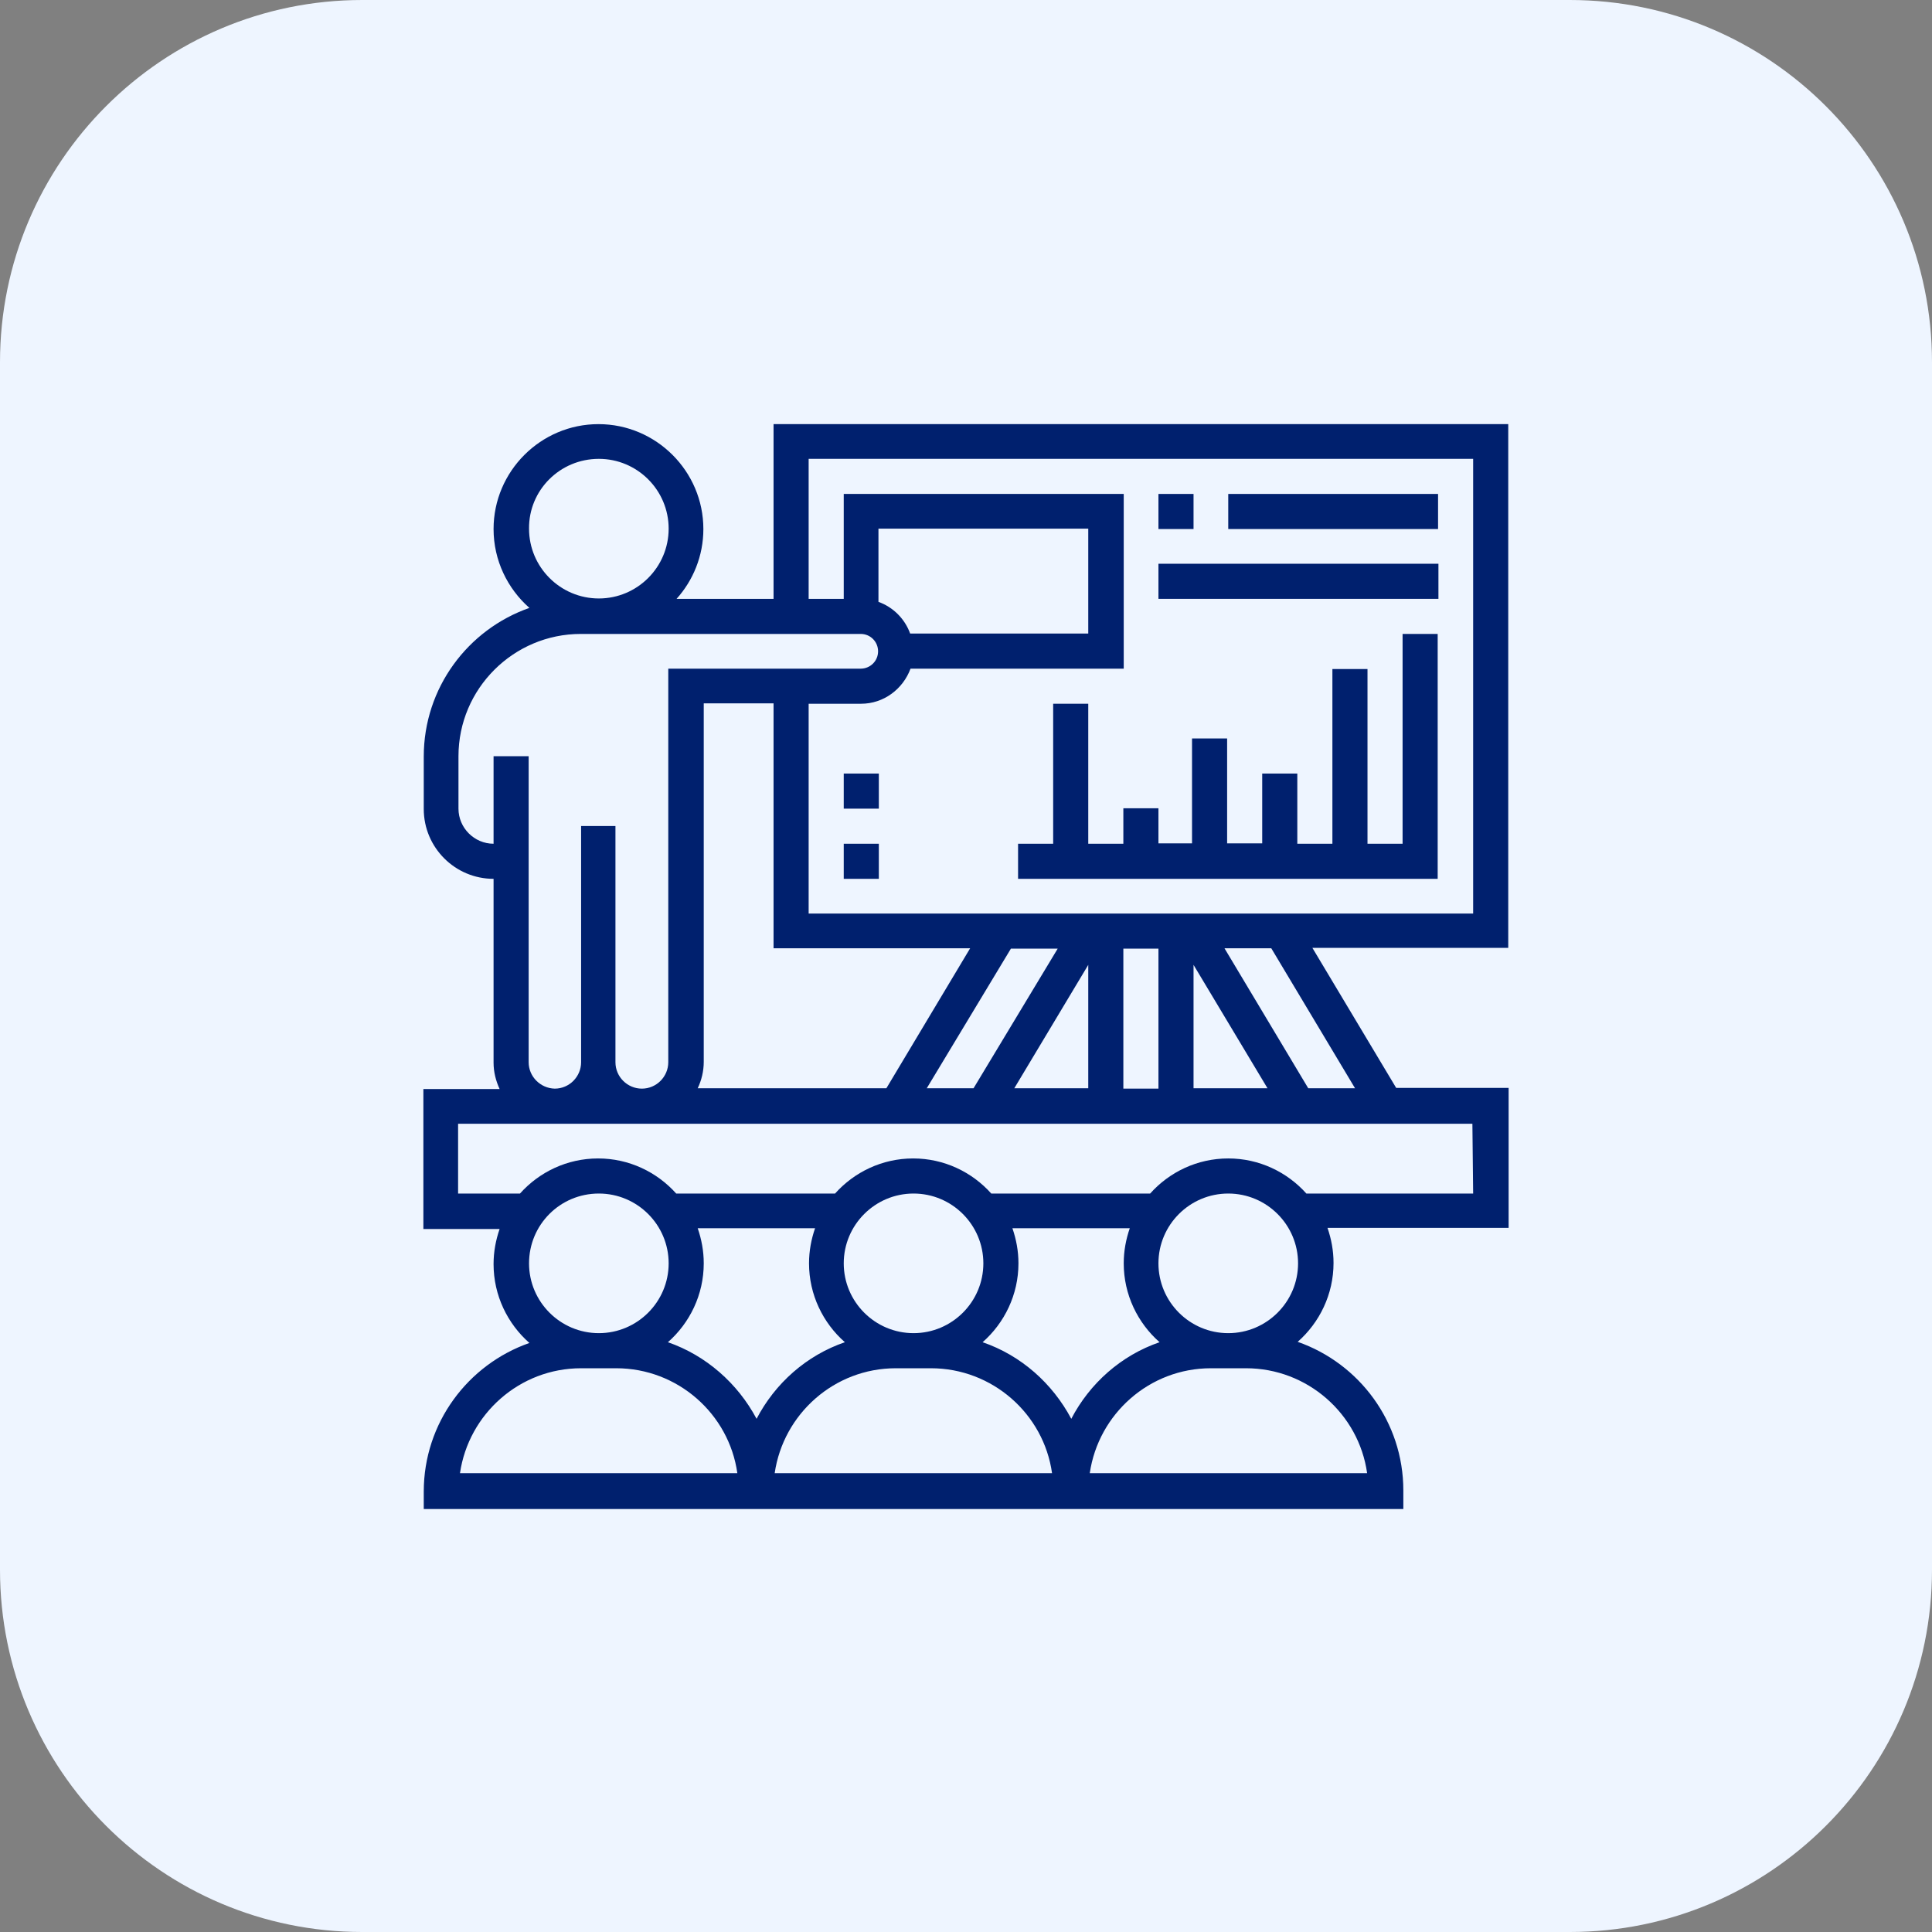 <?xml version="1.0" encoding="utf-8"?>
<!-- Generator: Adobe Illustrator 25.2.1, SVG Export Plug-In . SVG Version: 6.00 Build 0)  -->
<svg version="1.1" id="Capa_1" xmlns="http://www.w3.org/2000/svg" xmlns:xlink="http://www.w3.org/1999/xlink" x="0px" y="0px"
	 viewBox="0 0 512 512" style="enable-background:new 0 0 512 512;" xml:space="preserve">
<rect x="0" y="0" width="512" height="512" fill="#808080" stroke="none"/>
<style type="text/css">
	.st0{fill:#EEF5FF;}
	.st1{fill:#00206E;}
</style>
<path class="st0" d="M416,512H96c-53,0-96-43-96-96V96C0,43,43,0,96,0h320c53,0,96,43,96,96v320C512,469,469,512,416,512z"/>
<g>
	<path class="st1" d="M399.7,251.4v-139H205v46.3h-25.7c4.4-4.9,7.1-11.4,7.1-18.5c0-15.3-12.5-27.8-27.8-27.8s-27.8,12.5-27.8,27.8
		c0,8.3,3.7,15.8,9.5,20.9c-16.3,5.7-28,21.2-28,39.4v13.9c0,10.2,8.3,18.5,18.5,18.5v48.7c0,2.5,0.6,4.8,1.6,7h-20.2v37.1h20.2
		c-1,2.9-1.6,6-1.6,9.3c0,8.3,3.7,15.8,9.5,20.9c-16.3,5.7-28,21.2-28,39.4v4.6h83.4h9.3h74.2h9.3h83.4V395
		c0-18.2-11.7-33.7-28-39.4c5.8-5.1,9.5-12.6,9.5-20.9c0-3.3-0.6-6.4-1.6-9.3h48v-37.1h-29.8l-22.2-37.1H399.7z M214.3,121.6h176.1
		v120.5H214.3v-55.6h13.9c6,0,11.1-3.9,13.1-9.3h56.5v-46.3h-74.2v27.8h-9.3V121.6z M184.9,288.4c1-2.1,1.6-4.5,1.6-7v-95H205v64.9
		h52.1l-22.2,37.1H184.9z M267.9,251.4h12.4L258,288.4h-12.4L267.9,251.4z M288.4,255.7v32.7h-19.6L288.4,255.7z M297.7,251.4h9.3
		v37.1h-9.3V251.4z M316.3,255.7l19.6,32.7h-19.6V255.7z M241.2,167.9c-1.4-3.9-4.5-7-8.4-8.4v-19.4h55.6v27.8H241.2z M158.7,121.6
		c10.2,0,18.5,8.3,18.5,18.5c0,10.2-8.3,18.5-18.5,18.5c-10.2,0-18.5-8.3-18.5-18.5C140.1,129.9,148.4,121.6,158.7,121.6z
		 M140.1,281.5v-81.1h-9.3v23.2c-5.1,0-9.3-4.2-9.3-9.3v-13.9c0-17.9,14.6-32.4,32.4-32.4h74.2c2.6,0,4.6,2.1,4.6,4.6
		c0,2.6-2.1,4.6-4.6,4.6h-51v104.3c0,3.8-3.1,7-7,7c-3.8,0-7-3.1-7-7v-62.6H154v62.6c0,3.8-3.1,7-7,7
		C143.2,288.4,140.1,285.3,140.1,281.5z M158.7,316.3c10.2,0,18.5,8.3,18.5,18.5s-8.3,18.5-18.5,18.5c-10.2,0-18.5-8.3-18.5-18.5
		S148.4,316.3,158.7,316.3z M121.9,390.4c2.3-15.7,15.8-27.8,32.1-27.8h9.3c16.3,0,29.9,12.1,32.1,27.8H121.9z M177,355.7
		c5.8-5.1,9.5-12.6,9.5-20.9c0-3.3-0.6-6.4-1.6-9.3h31.1c-1,2.9-1.6,6-1.6,9.3c0,8.3,3.7,15.8,9.5,20.9
		c-10.2,3.5-18.5,10.9-23.4,20.3C195.5,366.6,187.1,359.2,177,355.7L177,355.7z M260.6,334.8c0,10.2-8.3,18.5-18.5,18.5
		s-18.5-8.3-18.5-18.5s8.3-18.5,18.5-18.5S260.6,324.6,260.6,334.8z M205.3,390.4c2.3-15.7,15.8-27.8,32.1-27.8h9.3
		c16.3,0,29.9,12.1,32.1,27.8H205.3z M260.4,355.7c5.8-5.1,9.5-12.6,9.5-20.9c0-3.3-0.6-6.4-1.6-9.3h31.1c-1,2.9-1.6,6-1.6,9.3
		c0,8.3,3.7,15.8,9.5,20.9c-10.2,3.5-18.5,10.9-23.4,20.3C278.9,366.6,270.6,359.2,260.4,355.7L260.4,355.7z M330.2,362.6
		c16.3,0,29.9,12.1,32.1,27.8h-73.5c2.3-15.7,15.8-27.8,32.1-27.8H330.2z M325.5,353.3c-10.2,0-18.5-8.3-18.5-18.5
		s8.3-18.5,18.5-18.5s18.5,8.3,18.5,18.5S335.7,353.3,325.5,353.3z M390.4,316.3h-44.2c-5.1-5.7-12.5-9.3-20.7-9.3
		s-15.6,3.6-20.7,9.3h-42.1c-5.1-5.7-12.5-9.3-20.7-9.3s-15.6,3.6-20.7,9.3h-42.1c-5.1-5.7-12.5-9.3-20.7-9.3
		c-8.2,0-15.6,3.6-20.7,9.3h-16.4v-18.5h268.8L390.4,316.3z M359.1,288.4h-12.4l-22.2-37.1h12.4L359.1,288.4z"/>
	<path class="st1" d="M297.7,214.3v9.3h-9.3v-37.1h-9.3v37.1h-9.3v9.3h111.2v-64.9h-9.3v55.6h-9.3v-46.3h-9.3v46.3h-9.3V205h-9.3
		v18.5h-9.3v-27.8h-9.3v27.8H307v-9.3H297.7z"/>
	<path class="st1" d="M307,130.9h9.3v9.3H307V130.9z"/>
	<path class="st1" d="M325.5,130.9h55.6v9.3h-55.6V130.9z"/>
	<path class="st1" d="M307,149.4h74.2v9.3H307V149.4z"/>
	<path class="st1" d="M223.6,205h9.3v9.3h-9.3V205z"/>
	<path class="st1" d="M223.6,223.6h9.3v9.3h-9.3V223.6z"/>
</g>
</svg>
